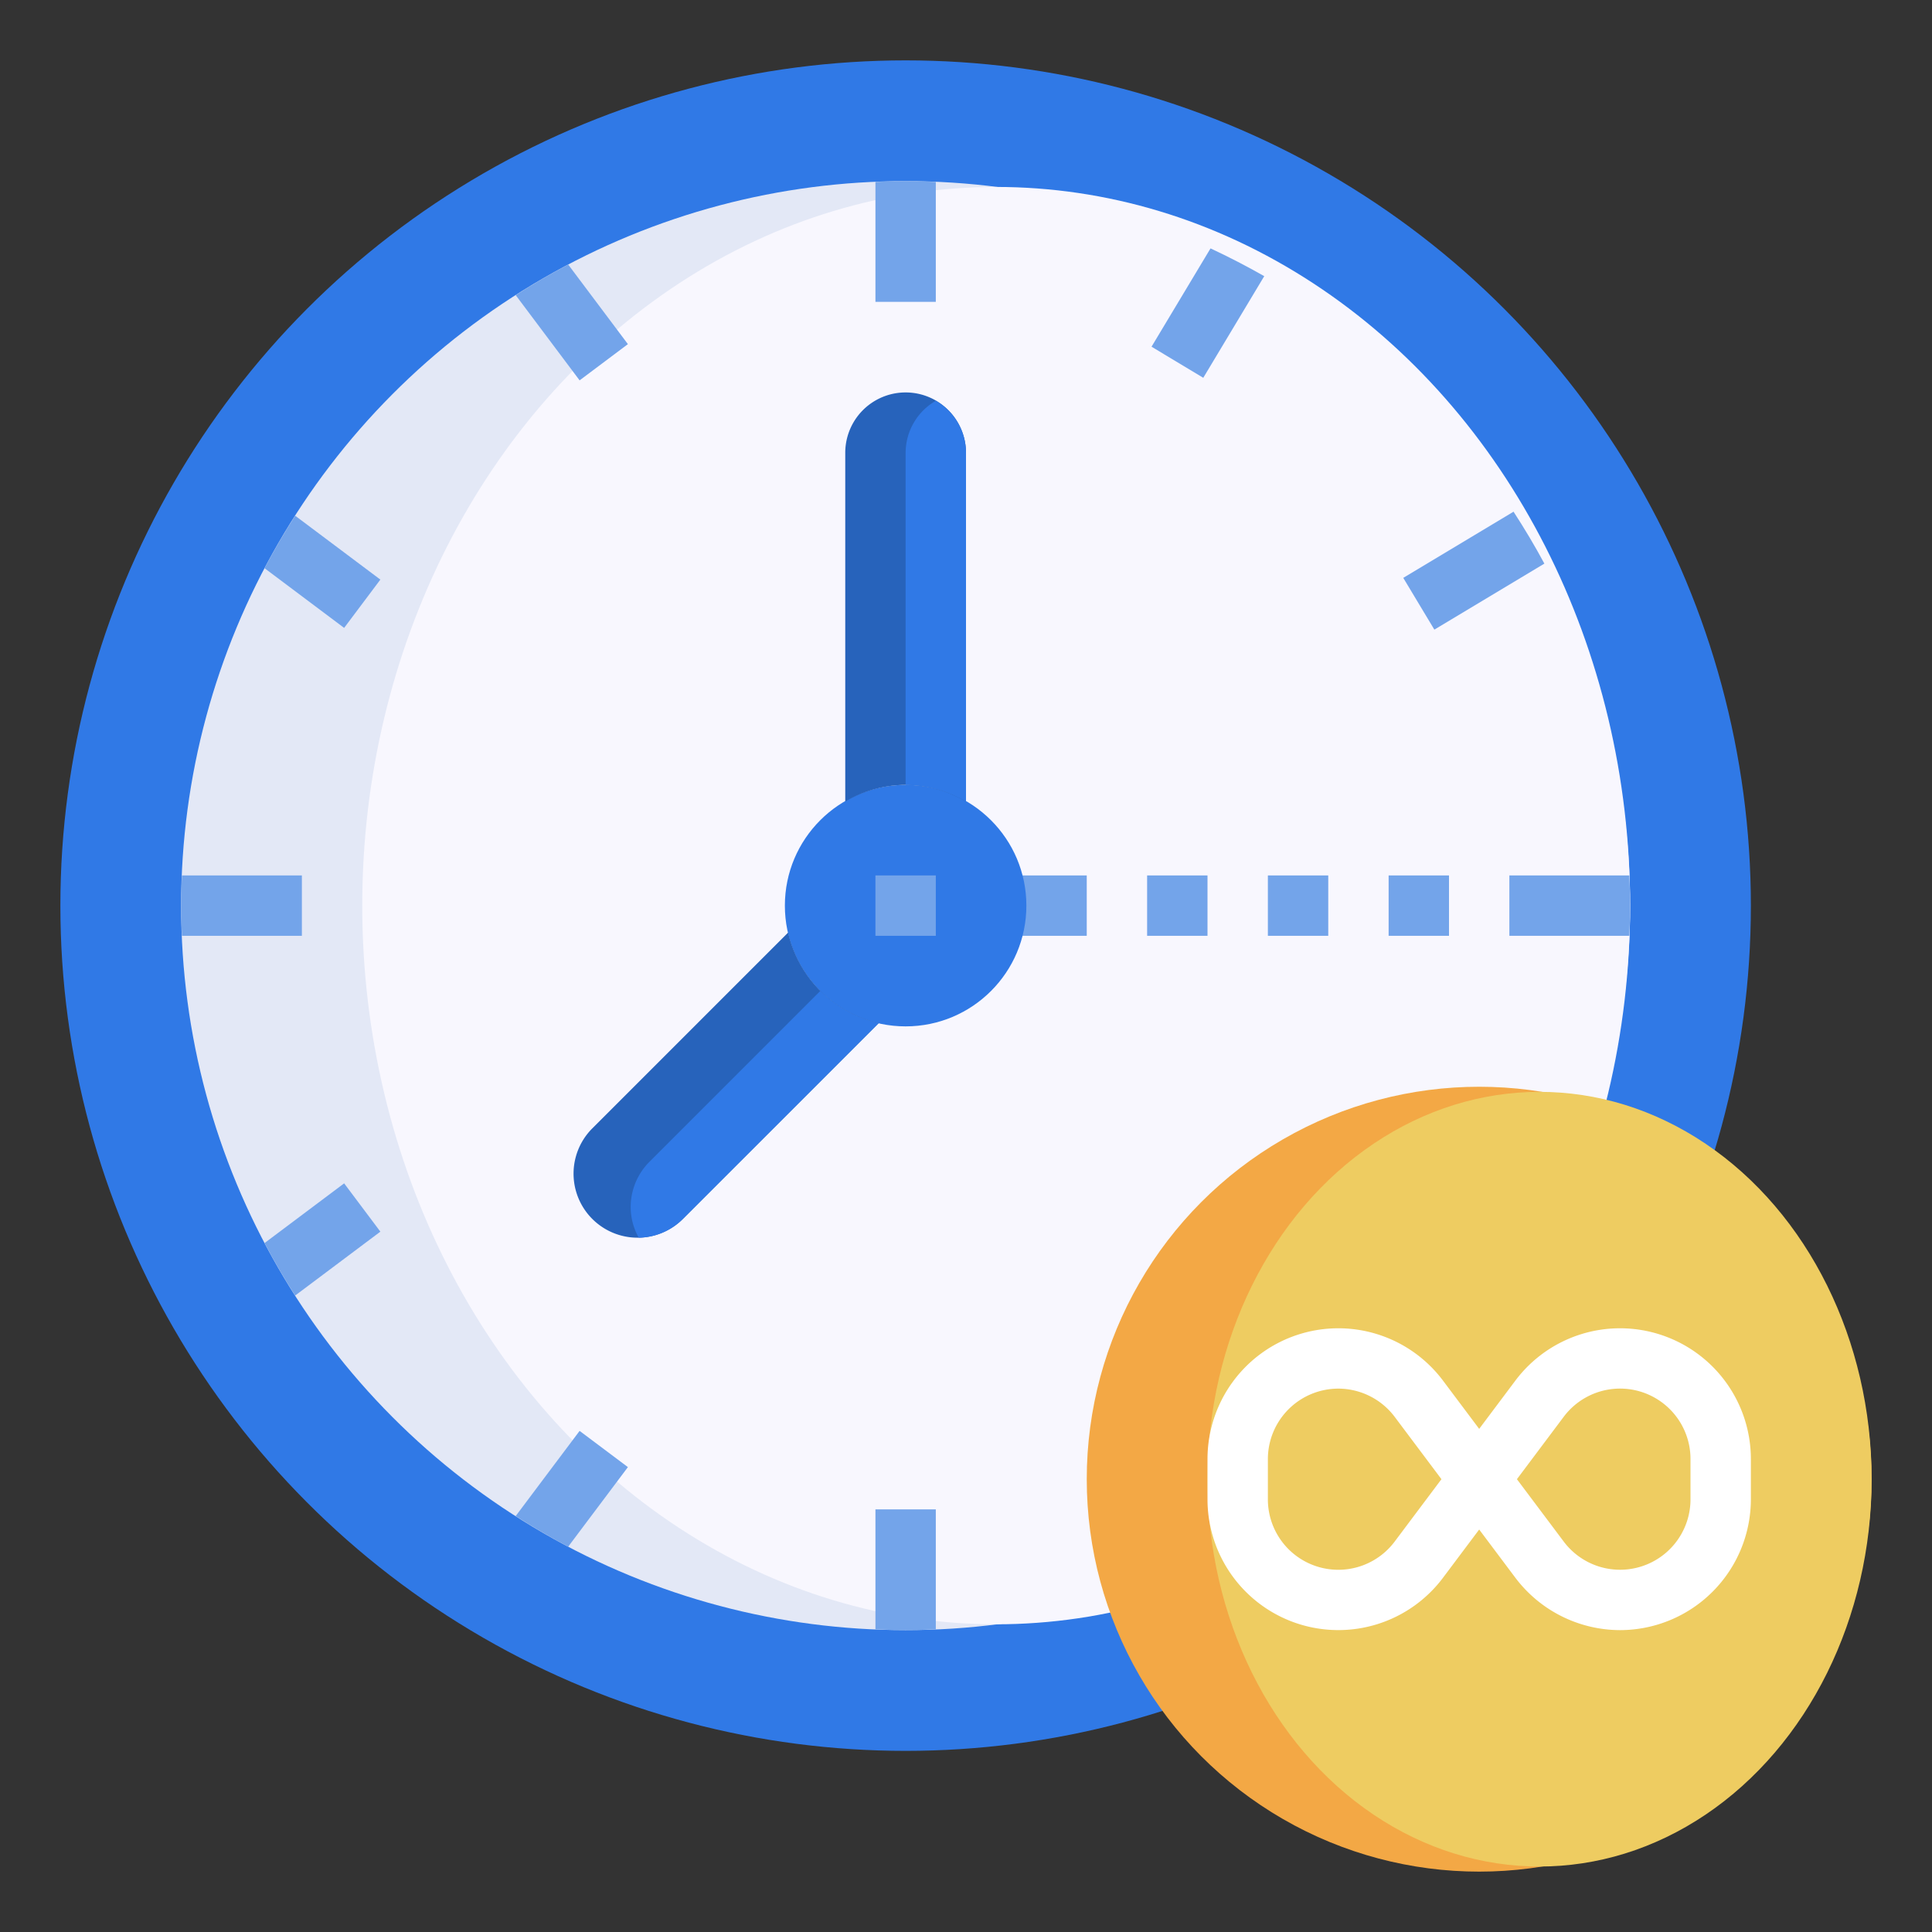 <svg id="Layer_3" viewBox="0 0 64 64" xmlns="http://www.w3.org/2000/svg" data-name="Layer 3"><rect x="0" y="0" width="64" height="64" fill="#333333" stroke="none"/><circle cx="30" cy="30" fill="#3079e6" r="28"/><circle cx="30" cy="30" fill="#e3e8f6" r="24"/><ellipse cx="33" cy="30" fill="#f8f7fe" rx="21" ry="23.807"/><circle cx="49" cy="49" fill="#f3a845" r="13"/><ellipse cx="51" cy="49" fill="#eecc61" rx="11" ry="12.831"/><g fill="#73a4ea"><path d="m31 6.025c-.332-.013-.665-.025-1-.025s-.668.012-1 .025v3.975h2z"/><path d="m29 53.975c.332.013.665.025 1 .025s.668-.012 1-.025v-3.975h-2z"/><path d="m6.025 31h3.975v-2h-3.975c-.013.332-.025.665-.025 1s.012.668.025 1z"/><path d="m50 31h3.975c.013-.332.025-.665.025-1s-.012-.668-.025-1h-3.975z"/><path d="m11.4 20.8 1.2-1.6-2.823-2.117q-.541.846-1.014 1.739z"/><path d="m19.2 12.6 1.6-1.2-1.978-2.637q-.892.471-1.739 1.014z"/><path d="m40.1 8.228-1.954 3.257 1.714 1.03 2.02-3.367q-.871-.495-1.78-.92z"/><path d="m46.485 19.143 1.03 1.714 3.644-2.187c-.316-.589-.659-1.162-1.021-1.72z"/><path d="m8.763 41.178q.471.893 1.014 1.739l2.823-2.117-1.2-1.6z"/><path d="m17.082 50.222q.847.543 1.739 1.015l1.979-2.637-1.6-1.2z"/><path d="m33 29h3v2h-3z"/><path d="m38 29h2v2h-2z"/><path d="m42 29h2v2h-2z"/><path d="m46 29h2v2h-2z"/></g><circle cx="30" cy="30" fill="#3079e6" r="4"/><path d="m26.108 30.892-6.487 6.487a2.121 2.121 0 0 0 3 3l6.487-6.487a3.994 3.994 0 0 1 -3-3z" fill="#2763bb"/><path d="m22.621 40.379 6.487-6.487a3.985 3.985 0 0 1 -1.931-1.069l-5.664 5.664a2.122 2.122 0 0 0 -.621 1.5 2.091 2.091 0 0 0 .267 1.013 2.113 2.113 0 0 0 1.462-.621z" fill="#3079e6"/><path d="m30 26a3.955 3.955 0 0 1 2 .555v-11.555a2 2 0 0 0 -4 0v11.555a3.955 3.955 0 0 1 2-.555z" fill="#2763bb"/><path d="m32 15a1.994 1.994 0 0 0 -1-1.723 1.994 1.994 0 0 0 -1 1.723v11a3.955 3.955 0 0 1 2 .555z" fill="#3079e6"/><path d="m29 29h2v2h-2z" fill="#73a4ea"/><path d="m53.667 54a4.355 4.355 0 0 1 -3.467-1.733l-1.2-1.6-1.2 1.6a4.334 4.334 0 0 1 -7.8-2.6v-1.334a4.334 4.334 0 0 1 7.8-2.6l1.2 1.6 1.2-1.6a4.334 4.334 0 0 1 7.8 2.6v1.334a4.338 4.338 0 0 1 -4.333 4.333zm-3.417-5 1.55 2.066a2.333 2.333 0 0 0 4.2-1.4v-1.333a2.333 2.333 0 0 0 -4.2-1.4zm-5.917-3a2.336 2.336 0 0 0 -2.333 2.333v1.334a2.333 2.333 0 0 0 4.2 1.4l1.55-2.067-1.55-2.066a2.343 2.343 0 0 0 -1.867-.934z" fill="#fff"/></svg>